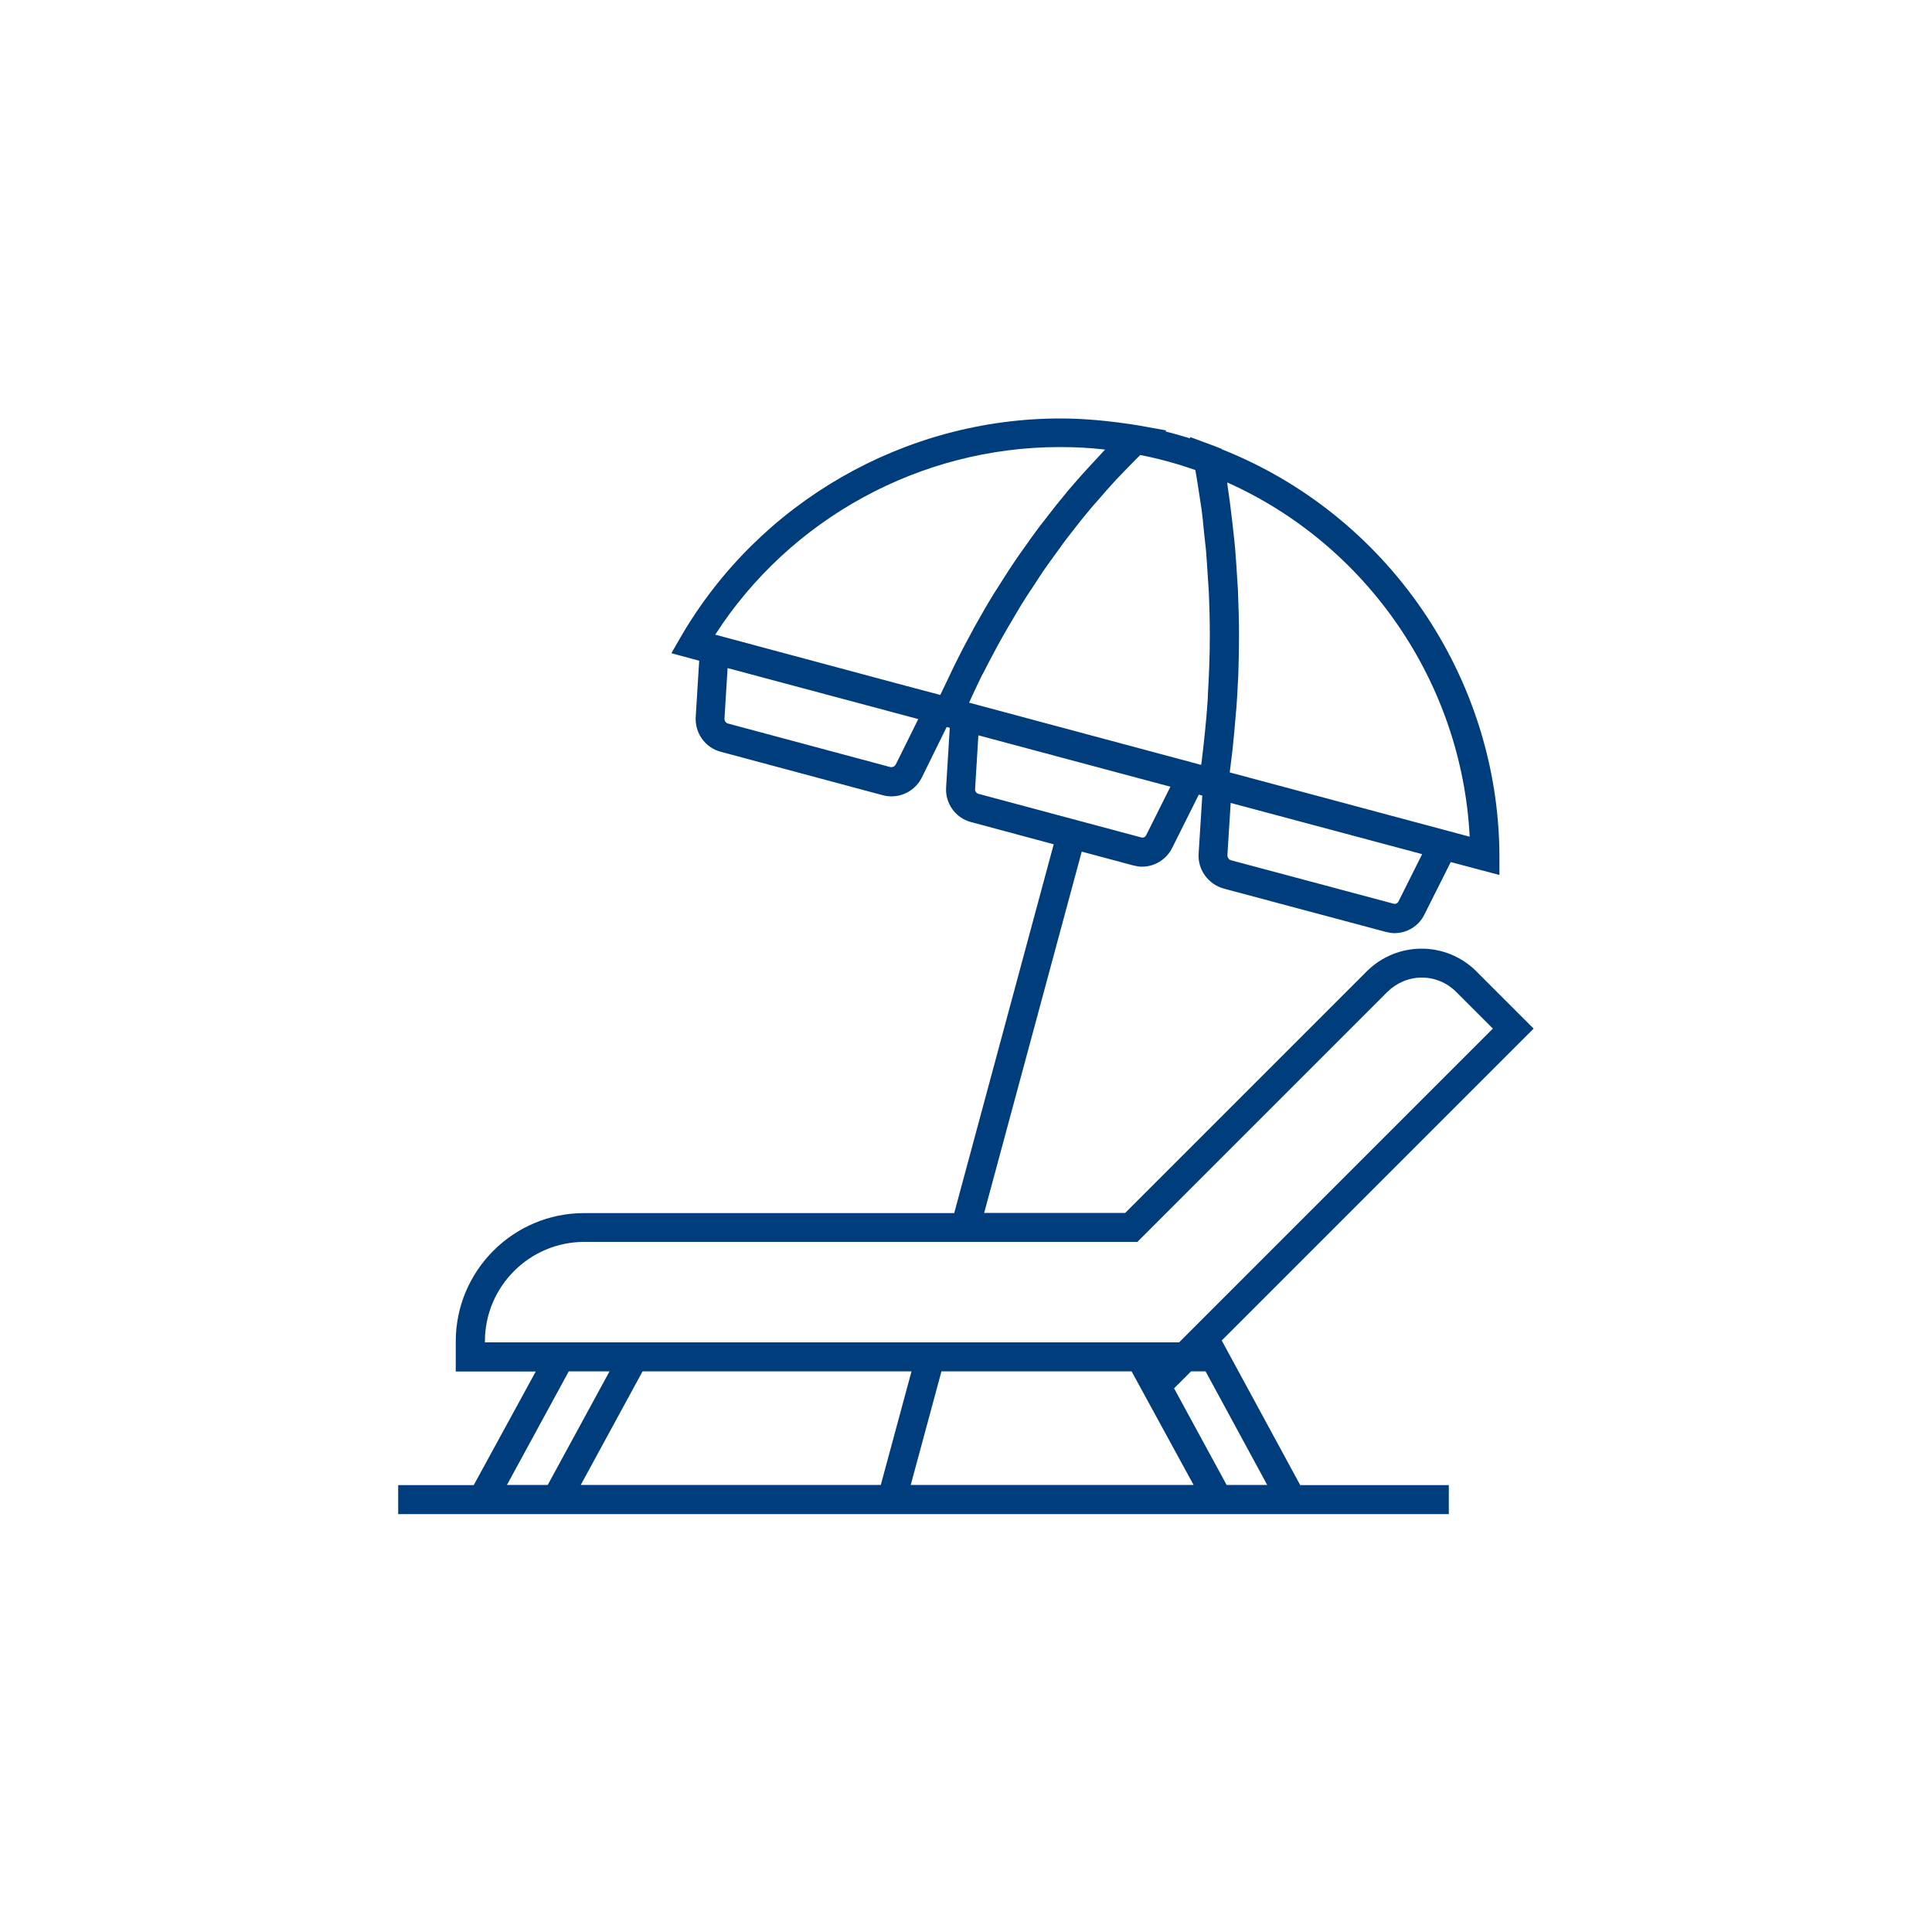 <?xml version="1.0" encoding="UTF-8"?>
<svg xmlns="http://www.w3.org/2000/svg" id="Ebene_1" data-name="Ebene 1" viewBox="0 0 100 100">
  <defs>
    <style>
      .cls-1 {
        fill: #003d7c;
      }
    </style>
  </defs>
  <path class="cls-1" d="m63.24,69.38l16.14-16.14-2.96-2.96c-1.57-1.57-4.11-1.57-5.68,0l-12.5,12.5h-7.3l5.05-18.7,2.65.71c.16.04.31.07.47.07.65,0,1.26-.37,1.56-.97l1.38-2.76.18.05-.19,3.01c-.05.82.49,1.57,1.29,1.8l8.38,2.24c.16.04.31.07.47.07.65,0,1.26-.37,1.55-.97l1.36-2.71,2.52.67v-.98c-.03-9.26-5.79-17.66-14.38-21.06v-.02s-.39-.15-.39-.15c0,0,0,0,0,0l-1.24-.46v.07c-.42-.13-.85-.25-1.28-.36l.05-.05-1.44-.26s0,0-.01,0l-.37-.06h-.01c-1.2-.18-2.43-.3-3.65-.3-8.07,0-15.6,4.33-19.65,11.3l-.49.85,1.44.39-.18,2.91c-.05.83.49,1.59,1.29,1.8l8.39,2.25c.15.04.3.06.45.06.65,0,1.26-.36,1.57-.97l1.29-2.62.16.04-.19,3.09c-.05.83.49,1.58,1.29,1.79l4.28,1.15-5.15,19.09h-19.16c-3.66,0-6.64,2.98-6.64,6.64v1.56h4.14l-3.21,5.88h-3.91v1.5h54.38v-1.5h-7.69l-4.06-7.48Zm-12.38-34.48c.17-.34.35-.68.53-1.02.14-.27.29-.54.44-.81.19-.34.39-.68.59-1.02.15-.25.3-.51.45-.76.22-.35.44-.69.67-1.03.15-.23.3-.46.45-.69.27-.39.55-.77.82-1.14.12-.17.24-.34.37-.51.41-.53.82-1.06,1.25-1.57.13-.16.27-.31.41-.47.3-.35.61-.7.92-1.04.18-.19.36-.37.54-.56.24-.25.48-.49.72-.73.96.19,1.92.45,2.85.78.06.32.11.65.16.97.05.33.1.65.15.98.06.42.1.85.14,1.27.03.3.07.61.1.91.04.48.07.97.1,1.45.01.25.04.5.05.75.03.74.05,1.48.05,2.22,0,1.02-.04,2.05-.1,3.07,0,.14-.01.28-.02.42-.07.98-.17,1.95-.29,2.93-.01.1-.02.19-.04.29l-12.01-3.22c.09-.21.19-.41.28-.61.14-.29.27-.58.41-.86Zm21.53,11.75c-.05.11-.17.16-.28.12l-8.38-2.24c-.12-.03-.2-.14-.2-.26l.17-2.71,9.91,2.65-1.22,2.44Zm3.69-3.34l-.3-.08h0s-12.13-3.25-12.13-3.25c.03-.24.06-.48.09-.72.03-.27.07-.53.09-.8.04-.36.07-.73.1-1.09.02-.26.05-.52.07-.78.03-.4.05-.81.07-1.21.01-.22.03-.43.03-.65.02-.62.03-1.24.03-1.85,0-.73-.02-1.46-.05-2.19,0-.23-.03-.46-.04-.69-.03-.5-.06-1-.1-1.49-.02-.27-.05-.53-.08-.8-.05-.46-.1-.92-.16-1.38-.03-.27-.07-.55-.11-.82-.03-.18-.05-.36-.07-.54,7.25,3.24,12.15,10.38,12.55,18.34Zm-21.2-20.17c.78,0,1.55.04,2.32.13-.09.09-.17.18-.25.27-.18.19-.35.38-.53.57-.29.31-.57.63-.85.95-.18.2-.35.41-.52.62-.27.32-.53.65-.79.99-.16.21-.33.42-.49.63-.26.35-.52.71-.77,1.07-.14.2-.29.4-.42.6-.29.42-.56.85-.84,1.29-.09.15-.19.3-.29.45-.36.59-.71,1.2-1.05,1.81-.05.1-.1.2-.16.3-.28.51-.55,1.03-.81,1.56-.11.21-.2.43-.31.65-.15.31-.3.62-.45.94l-1.7-.45-9.95-2.67c3.88-6.02,10.63-9.71,17.83-9.71Zm-8.51,16.42c-.06.11-.18.17-.3.14l-8.39-2.25c-.11-.03-.19-.14-.18-.26l.16-2.61,9.87,2.64-1.16,2.34Zm4.1,1.29l.17-2.79,8.33,2.23,1.61.43-1.25,2.5c-.05.11-.16.16-.28.12l-8.4-2.25c-.11-.03-.19-.13-.18-.25Zm-25.37,28.63v-.06c0-2.83,2.31-5.14,5.14-5.14h28.63l12.94-12.94c.48-.47,1.11-.74,1.78-.74h0c.67,0,1.3.26,1.78.74l1.9,1.9-14.77,14.77h0s-1.47,1.47-1.47,1.47H25.09Zm3.25,7.38h-2.11l3.2-5.88h2.11l-3.2,5.88Zm4.91-5.88h13.92l-1.59,5.88h-15.53l3.2-5.88Zm13.88,5.88l1.59-5.88h9.84l3.21,5.88h-14.64Zm16.35,0l-2.72-5,.88-.88h.75l3.19,5.88h-2.1Z"></path>
</svg>
